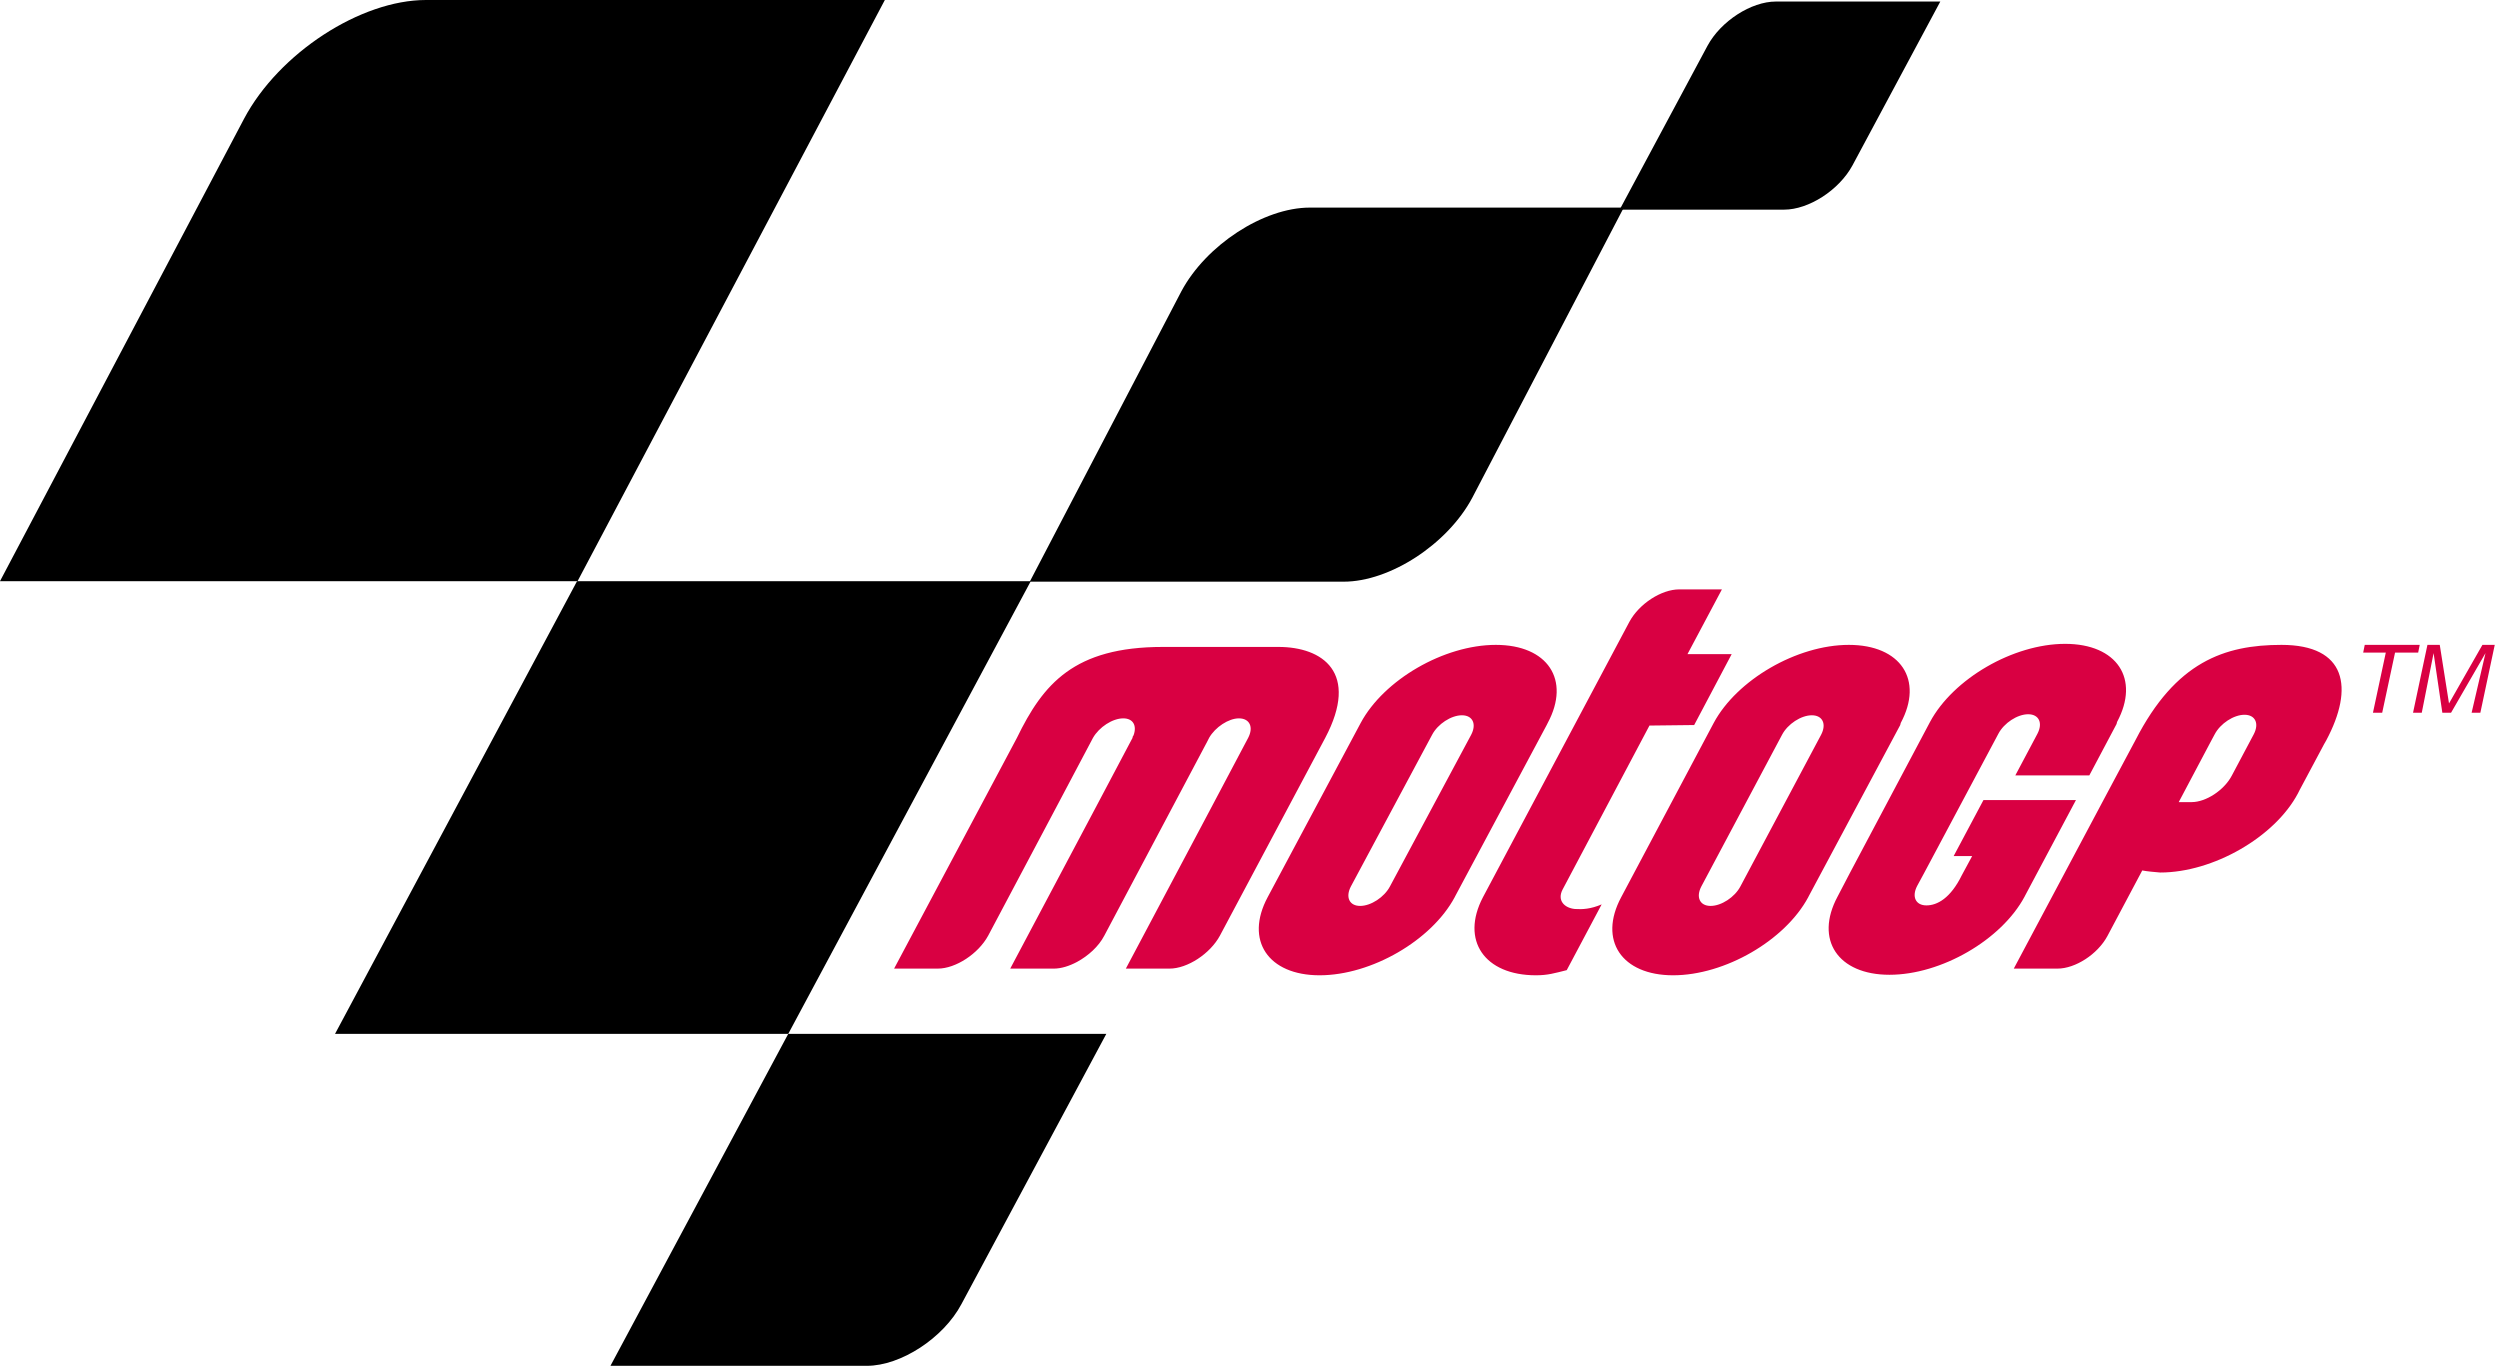<svg width="313" height="171" viewBox="0 0 313 171" fill="none" xmlns="http://www.w3.org/2000/svg">
<g clip-path="url(#clip0_628_9)">
<path d="M302.756 81.704H299.861L298.252 89.231H297.094L298.703 81.704H295.872L296.065 80.739H302.949L302.756 81.704Z" fill="#D90042"/>
<path d="M303.914 80.739H305.458L306.616 88.073L310.798 80.739H312.342L310.541 89.231H309.447L311.184 81.769L306.874 89.231H305.78L304.686 81.769L303.206 89.231H302.113L303.914 80.739Z" fill="#D90042"/>
<path fill-rule="evenodd" clip-rule="evenodd" d="M30.559 14.861C34.933 6.626 45.163 0 53.333 0H110.783L72.311 72.762H0L30.559 14.861Z" fill="black"/>
<path fill-rule="evenodd" clip-rule="evenodd" d="M147.904 36.477C150.992 30.687 158.198 25.991 163.988 25.991H203.296L184.317 62.34C181.229 68.13 174.024 72.826 168.234 72.826H128.926L147.904 36.477Z" fill="black"/>
<path fill-rule="evenodd" clip-rule="evenodd" d="M213.782 5.726C215.455 2.638 219.251 0.193 222.339 0.193H242.926L231.925 20.715C230.252 23.803 226.456 26.248 223.368 26.248H202.781L213.782 5.726Z" fill="black"/>
<path fill-rule="evenodd" clip-rule="evenodd" d="M72.247 72.762H129.054L98.689 129.44H41.946L72.247 72.762Z" fill="black"/>
<path fill-rule="evenodd" clip-rule="evenodd" d="M98.688 129.44H138.511L120.369 163.28C118.117 167.526 112.777 171 108.531 171H76.429L98.688 129.44Z" fill="black"/>
<path d="M206.513 90.84L195.64 111.362C194.932 112.713 195.833 113.678 197.184 113.807C198.149 113.871 199.178 113.807 200.529 113.228L196.155 121.463C194.611 121.849 193.774 122.106 192.295 122.106C185.861 122.106 182.838 117.731 185.668 112.327L204.004 77.844C205.226 75.592 207.992 73.791 210.244 73.791H215.584L211.273 81.897H216.806L212.11 90.775L206.513 90.84ZM151.378 92.384L151.185 92.77L146.682 101.262L138.254 117.152C137.546 118.503 136.26 119.661 134.844 120.433C133.879 120.948 132.85 121.27 131.949 121.27H126.481L137.096 101.262L141.792 92.384C141.792 92.255 141.857 92.126 141.921 92.062C142.371 90.84 141.857 89.939 140.634 89.939C139.283 89.939 137.611 91.033 136.839 92.384L132.142 101.262L123.715 117.152C122.492 119.404 119.661 121.27 117.41 121.27H111.941L127.317 92.384C130.598 85.629 134.458 80.996 145.588 80.996H160.063C165.596 80.996 170.228 84.213 165.918 92.384L152.729 117.152C151.507 119.404 148.676 121.27 146.424 121.27H140.956L151.571 101.262L156.268 92.384C156.975 91.033 156.461 89.939 155.11 89.939C153.823 89.939 152.15 91.033 151.378 92.384ZM264.992 90.647L261.583 97.08H252.318L255.085 91.869C255.792 90.518 255.278 89.424 253.927 89.424C252.576 89.424 250.903 90.518 250.195 91.869L240.867 109.368L240.031 110.912C239.323 112.263 239.838 113.356 241.189 113.356C242.54 113.356 244.212 112.456 245.628 109.561L246.914 107.18H244.598L248.33 100.168H259.91L253.541 112.134L253.476 112.263C250.581 117.667 243.054 122.042 236.557 122.042C230.123 122.042 227.164 117.667 230.059 112.263L231.603 109.303L241.639 90.389C244.534 84.985 252.061 80.61 258.559 80.61C265.057 80.61 267.952 84.985 265.057 90.389L264.992 90.647ZM213.01 110.976C212.303 112.327 212.817 113.421 214.168 113.421C215.519 113.421 217.192 112.327 217.9 110.976L228 91.998C228.708 90.647 228.193 89.553 226.842 89.553C225.491 89.553 223.818 90.647 223.111 91.998L213.01 110.976ZM237.908 90.775L226.456 112.198L226.392 112.327C223.497 117.731 215.97 122.106 209.472 122.106C203.038 122.106 200.079 117.731 202.974 112.327L214.554 90.518C217.449 85.114 224.976 80.739 231.474 80.739C237.972 80.739 240.867 85.114 237.972 90.518L237.908 90.775ZM169.134 110.976C168.427 112.327 168.941 113.421 170.292 113.421C171.643 113.421 173.316 112.327 174.024 110.976L184.189 91.998C184.896 90.647 184.382 89.553 183.031 89.553C181.68 89.553 180.007 90.647 179.299 91.998L169.134 110.976ZM193.646 90.775L182.194 112.198L182.13 112.327C179.235 117.731 171.708 122.106 165.21 122.106C158.777 122.106 155.817 117.731 158.712 112.327L170.357 90.518C173.252 85.114 180.779 80.739 187.277 80.739C193.774 80.739 196.669 85.114 193.774 90.518L193.646 90.775ZM277.28 91.933L276.83 92.77L272.777 100.425H274.385C276.186 100.425 278.438 98.946 279.403 97.144L282.169 91.933C282.877 90.582 282.362 89.489 281.011 89.489C279.66 89.489 277.988 90.582 277.28 91.933ZM268.209 108.982L263.834 117.217C262.612 119.468 259.845 121.27 257.594 121.27H252.125L263.834 99.267L267.373 92.641C272.391 82.862 278.502 80.739 285.643 80.739C293.75 80.739 294.779 86.079 291.241 92.705L290.983 93.156L287.895 98.946L287.702 99.332C284.807 104.8 277.087 109.239 270.461 109.239C269.689 109.175 268.917 109.11 268.209 108.982Z" fill="#D90042"/>
</g>
<defs>
<clipPath id="clip0_628_9">
<rect width="312.406" height="171" fill="white"/>
</clipPath>
</defs>
</svg>
